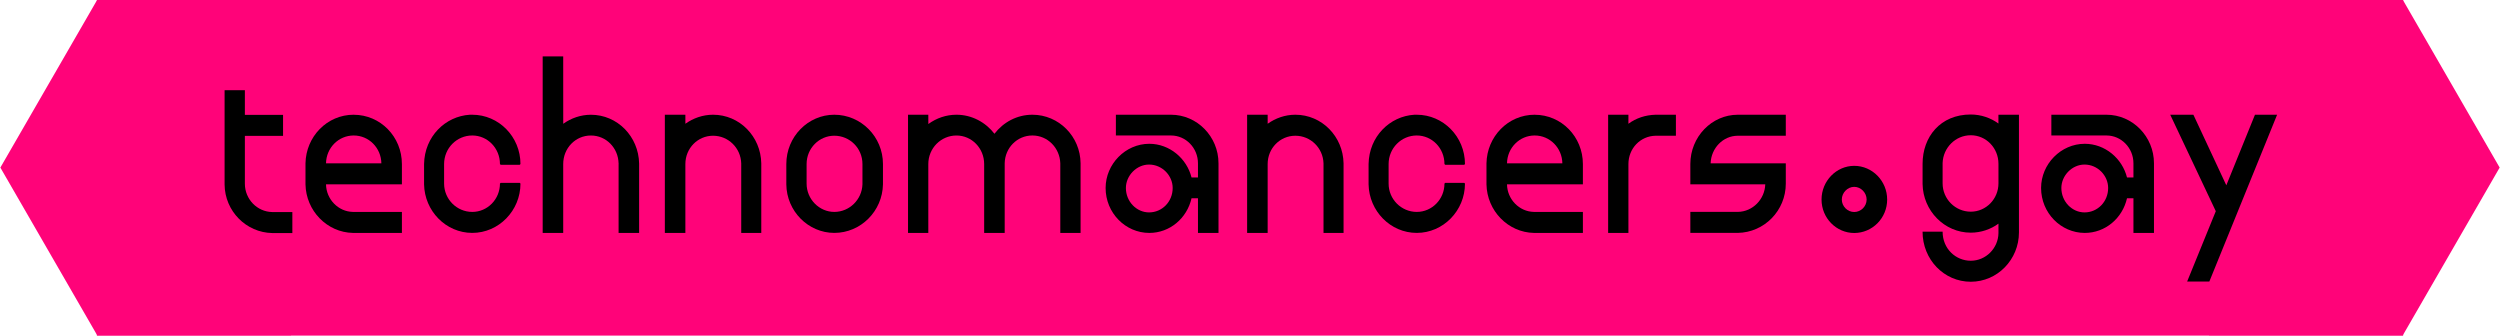 <svg width="409.71" height="55" version="1.1" viewBox="0 0 108.4 14.552" xmlns="http://www.w3.org/2000/svg">
 <g transform="translate(-25.98 -112.65)">
  <g transform="translate(-3.35)">
   <g fill="#ff0379">
    <path transform="matrix(.204 0 0 .204 72.967 58.467)" d="m296.81 336.88h-41.175l-20.588-35.659 20.588-35.659h41.175l20.588 35.659z"/>
    <path transform="matrix(-.204 0 0 .204 94.094 58.467)" d="m296.81 336.88h-41.175l-20.588-35.659 20.588-35.659h41.175l20.588 35.659z"/>
    <rect x="33.53" y="112.65" width="100" height="14.552"/>
   </g>
   <g transform="scale(.989 1.012)" stroke-width=".262" aria-label="technomancers.gay">
    <path d="m40.391 115.18h-0.889v4.038c0.01 1.14 0.942 2.061 2.092 2.082h0.879v-0.9h-0.879c-0.67-0.011-1.203-0.555-1.203-1.214v-2.051h1.674v-0.9h-1.674z"/>
    <path d="m45.162 116.23c-1.172 0-2.092 0.942-2.113 2.082v0.9c0.021 1.13 0.942 2.061 2.082 2.082h2.145v-0.9h-2.145c-0.649-0.011-1.172-0.544-1.182-1.182h3.327v-0.868c0-1.172-0.942-2.113-2.113-2.113zm0 0.889c0.67 0 1.203 0.534 1.214 1.193h-2.427c0.01-0.659 0.544-1.193 1.214-1.193z"/>
    <path d="m50.257 116.23c-1.078 0.063-1.988 0.931-2.009 2.113v0.868c0.021 1.14 0.952 2.082 2.113 2.082 1.161 0 2.113-0.952 2.113-2.113l-0.031-0.031h-0.837l-0.031 0.031c0 0.67-0.544 1.214-1.214 1.214-0.68 0-1.235-0.544-1.235-1.214v-0.837c0-0.68 0.555-1.224 1.235-1.224 0.67 0 1.214 0.544 1.214 1.224l0.031 0.031h0.837l0.031-0.031c0-1.172-0.952-2.113-2.113-2.113z"/>
    <path d="m54.348 113.73h-0.9v7.564h0.9v-2.95c0-0.68 0.534-1.224 1.214-1.224 0.67 0 1.203 0.534 1.214 1.203 0.01 0.011 0 0.011 0 0.021v2.95h0.9v-2.971c-0.021-1.161-0.952-2.092-2.113-2.092-0.45 0-0.868 0.146-1.214 0.387z"/>
    <path d="m59.704 116.23h-0.9v5.064h0.9v-2.95c0-0.68 0.544-1.214 1.214-1.214s1.214 0.523 1.235 1.182v2.982h0.879v-2.982c-0.021-1.151-0.952-2.082-2.113-2.082-0.45 0-0.868 0.146-1.214 0.387z"/>
    <path d="m66.233 116.23c-1.151 0-2.103 0.942-2.103 2.113v0.868c0.01 1.151 0.963 2.082 2.103 2.082 1.161 0 2.113-0.931 2.134-2.082v-0.868c0-1.172-0.963-2.113-2.134-2.113zm1.235 2.982c-0.021 0.649-0.565 1.182-1.235 1.182-0.659 0-1.214-0.544-1.214-1.214v-0.837c0-0.68 0.555-1.214 1.214-1.214 0.68 0 1.235 0.534 1.235 1.214z"/>
    <path d="m70.355 116.23h-0.889v5.064h0.889v-2.95c0-0.68 0.555-1.224 1.235-1.224 0.67 0 1.214 0.544 1.214 1.224v2.95h0.9v-2.982c0.01-0.659 0.544-1.193 1.214-1.193s1.203 0.534 1.224 1.193v2.982h0.889v-2.982c-0.01-1.151-0.952-2.082-2.113-2.082-0.68 0-1.276 0.324-1.663 0.816-0.387-0.492-0.994-0.816-1.663-0.816-0.46 0-0.879 0.146-1.235 0.398z"/>
    <path d="m80.996 116.23h-2.417v0.889h2.417c0.649 0 1.182 0.534 1.182 1.193v0.607h-0.282c-0.209-0.816-0.963-1.444-1.852-1.444-1.046 0-1.915 0.868-1.915 1.894 0 1.067 0.868 1.925 1.915 1.925 0.9 0 1.653-0.628 1.852-1.486h0.282v1.486h0.9v-2.982c0-1.151-0.942-2.082-2.082-2.082zm-0.963 4.185c-0.544 0-1.015-0.46-1.015-1.046 0-0.534 0.471-1.004 1.015-1.004 0.575 0 1.036 0.471 1.036 1.004 0 0.586-0.46 1.046-1.036 1.046z"/>
    <path d="m85.233 116.23h-0.9v5.064h0.9v-2.95c0-0.68 0.544-1.214 1.214-1.214s1.214 0.523 1.235 1.182v2.982h0.879v-2.982c-0.021-1.151-0.952-2.082-2.113-2.082-0.45 0-0.868 0.146-1.214 0.387z"/>
    <path d="m91.667 116.23c-1.078 0.063-1.988 0.931-2.009 2.113v0.868c0.021 1.14 0.952 2.082 2.113 2.082s2.113-0.952 2.113-2.113l-0.031-0.031h-0.837l-0.031 0.031c0 0.67-0.544 1.214-1.214 1.214-0.68 0-1.235-0.544-1.235-1.214v-0.837c0-0.68 0.555-1.224 1.235-1.224 0.67 0 1.214 0.544 1.214 1.224l0.031 0.031h0.837l0.031-0.031c0-1.172-0.952-2.113-2.113-2.113z"/>
    <path d="m96.94 116.23c-1.172 0-2.092 0.942-2.113 2.082v0.9c0.021 1.13 0.942 2.061 2.082 2.082h2.145v-0.9h-2.145c-0.649-0.011-1.172-0.544-1.182-1.182h3.327v-0.868c0-1.172-0.942-2.113-2.113-2.113zm0 0.889c0.67 0 1.203 0.534 1.214 1.193h-2.427c0.01-0.659 0.544-1.193 1.214-1.193z"/>
    <path d="m101.05 116.23h-0.889v5.064h0.889v-2.95c0-0.67 0.523-1.203 1.193-1.214h0.889v-0.9h-0.889c-0.45 0.011-0.858 0.146-1.193 0.387z"/>
    <path d="m107.95 116.23h-2.103c-1.151 0-2.082 0.952-2.082 2.113v0.868h3.285c-0.021 0.638-0.544 1.172-1.203 1.182h-2.082v0.9h2.082c1.161-0.021 2.103-0.952 2.103-2.113v-0.868h-3.296c0.021-0.649 0.544-1.182 1.193-1.182h2.103z"/>
    <path d="m110.95 118.42c-0.785 0-1.433 0.649-1.433 1.444s0.649 1.433 1.433 1.433c0.795 0 1.444-0.638 1.444-1.433s-0.649-1.444-1.444-1.444zm0 0.9c0.293 0 0.544 0.251 0.544 0.544s-0.251 0.534-0.544 0.534-0.544-0.241-0.544-0.534 0.251-0.544 0.544-0.544z"/>
    <path d="m116.06 116.22c-1.339 0-2.113 0.963-2.113 2.113v0.868c0.021 1.14 0.952 2.082 2.113 2.082 0.45 0 0.879-0.146 1.214-0.387v0.408c-0.011 0.649-0.555 1.182-1.214 1.182-0.659 0-1.235-0.513-1.235-1.245h-0.879c0 1.193 0.942 2.145 2.113 2.145s2.113-0.952 2.113-2.113v-5.043h-0.9v0.377c-0.335-0.241-0.764-0.387-1.214-0.387zm0 0.889c0.67 0 1.214 0.544 1.214 1.224v0.837c0 0.67-0.544 1.214-1.214 1.214-0.68 0-1.235-0.544-1.235-1.214v-0.868c0.021-0.659 0.565-1.193 1.235-1.193z"/>
    <path d="m122.01 116.23h-2.417v0.889h2.417c0.649 0 1.182 0.534 1.182 1.193v0.607h-0.282c-0.209-0.816-0.963-1.444-1.852-1.444-1.046 0-1.915 0.868-1.915 1.894 0 1.067 0.868 1.925 1.915 1.925 0.9 0 1.653-0.628 1.852-1.486h0.282v1.486h0.9v-2.982c0-1.151-0.942-2.082-2.082-2.082zm-0.963 4.185c-0.544 0-1.015-0.46-1.015-1.046 0-0.534 0.471-1.004 1.015-1.004 0.575 0 1.036 0.471 1.036 1.004 0 0.586-0.46 1.046-1.036 1.046z"/>
    <path d="m128.52 116.23-1.256 3.024-1.444-3.024h-1.015l1.998 4.133-1.256 3.013h0.973l2.971-7.146z"/>
   </g>
  </g>
 </g>
</svg>

